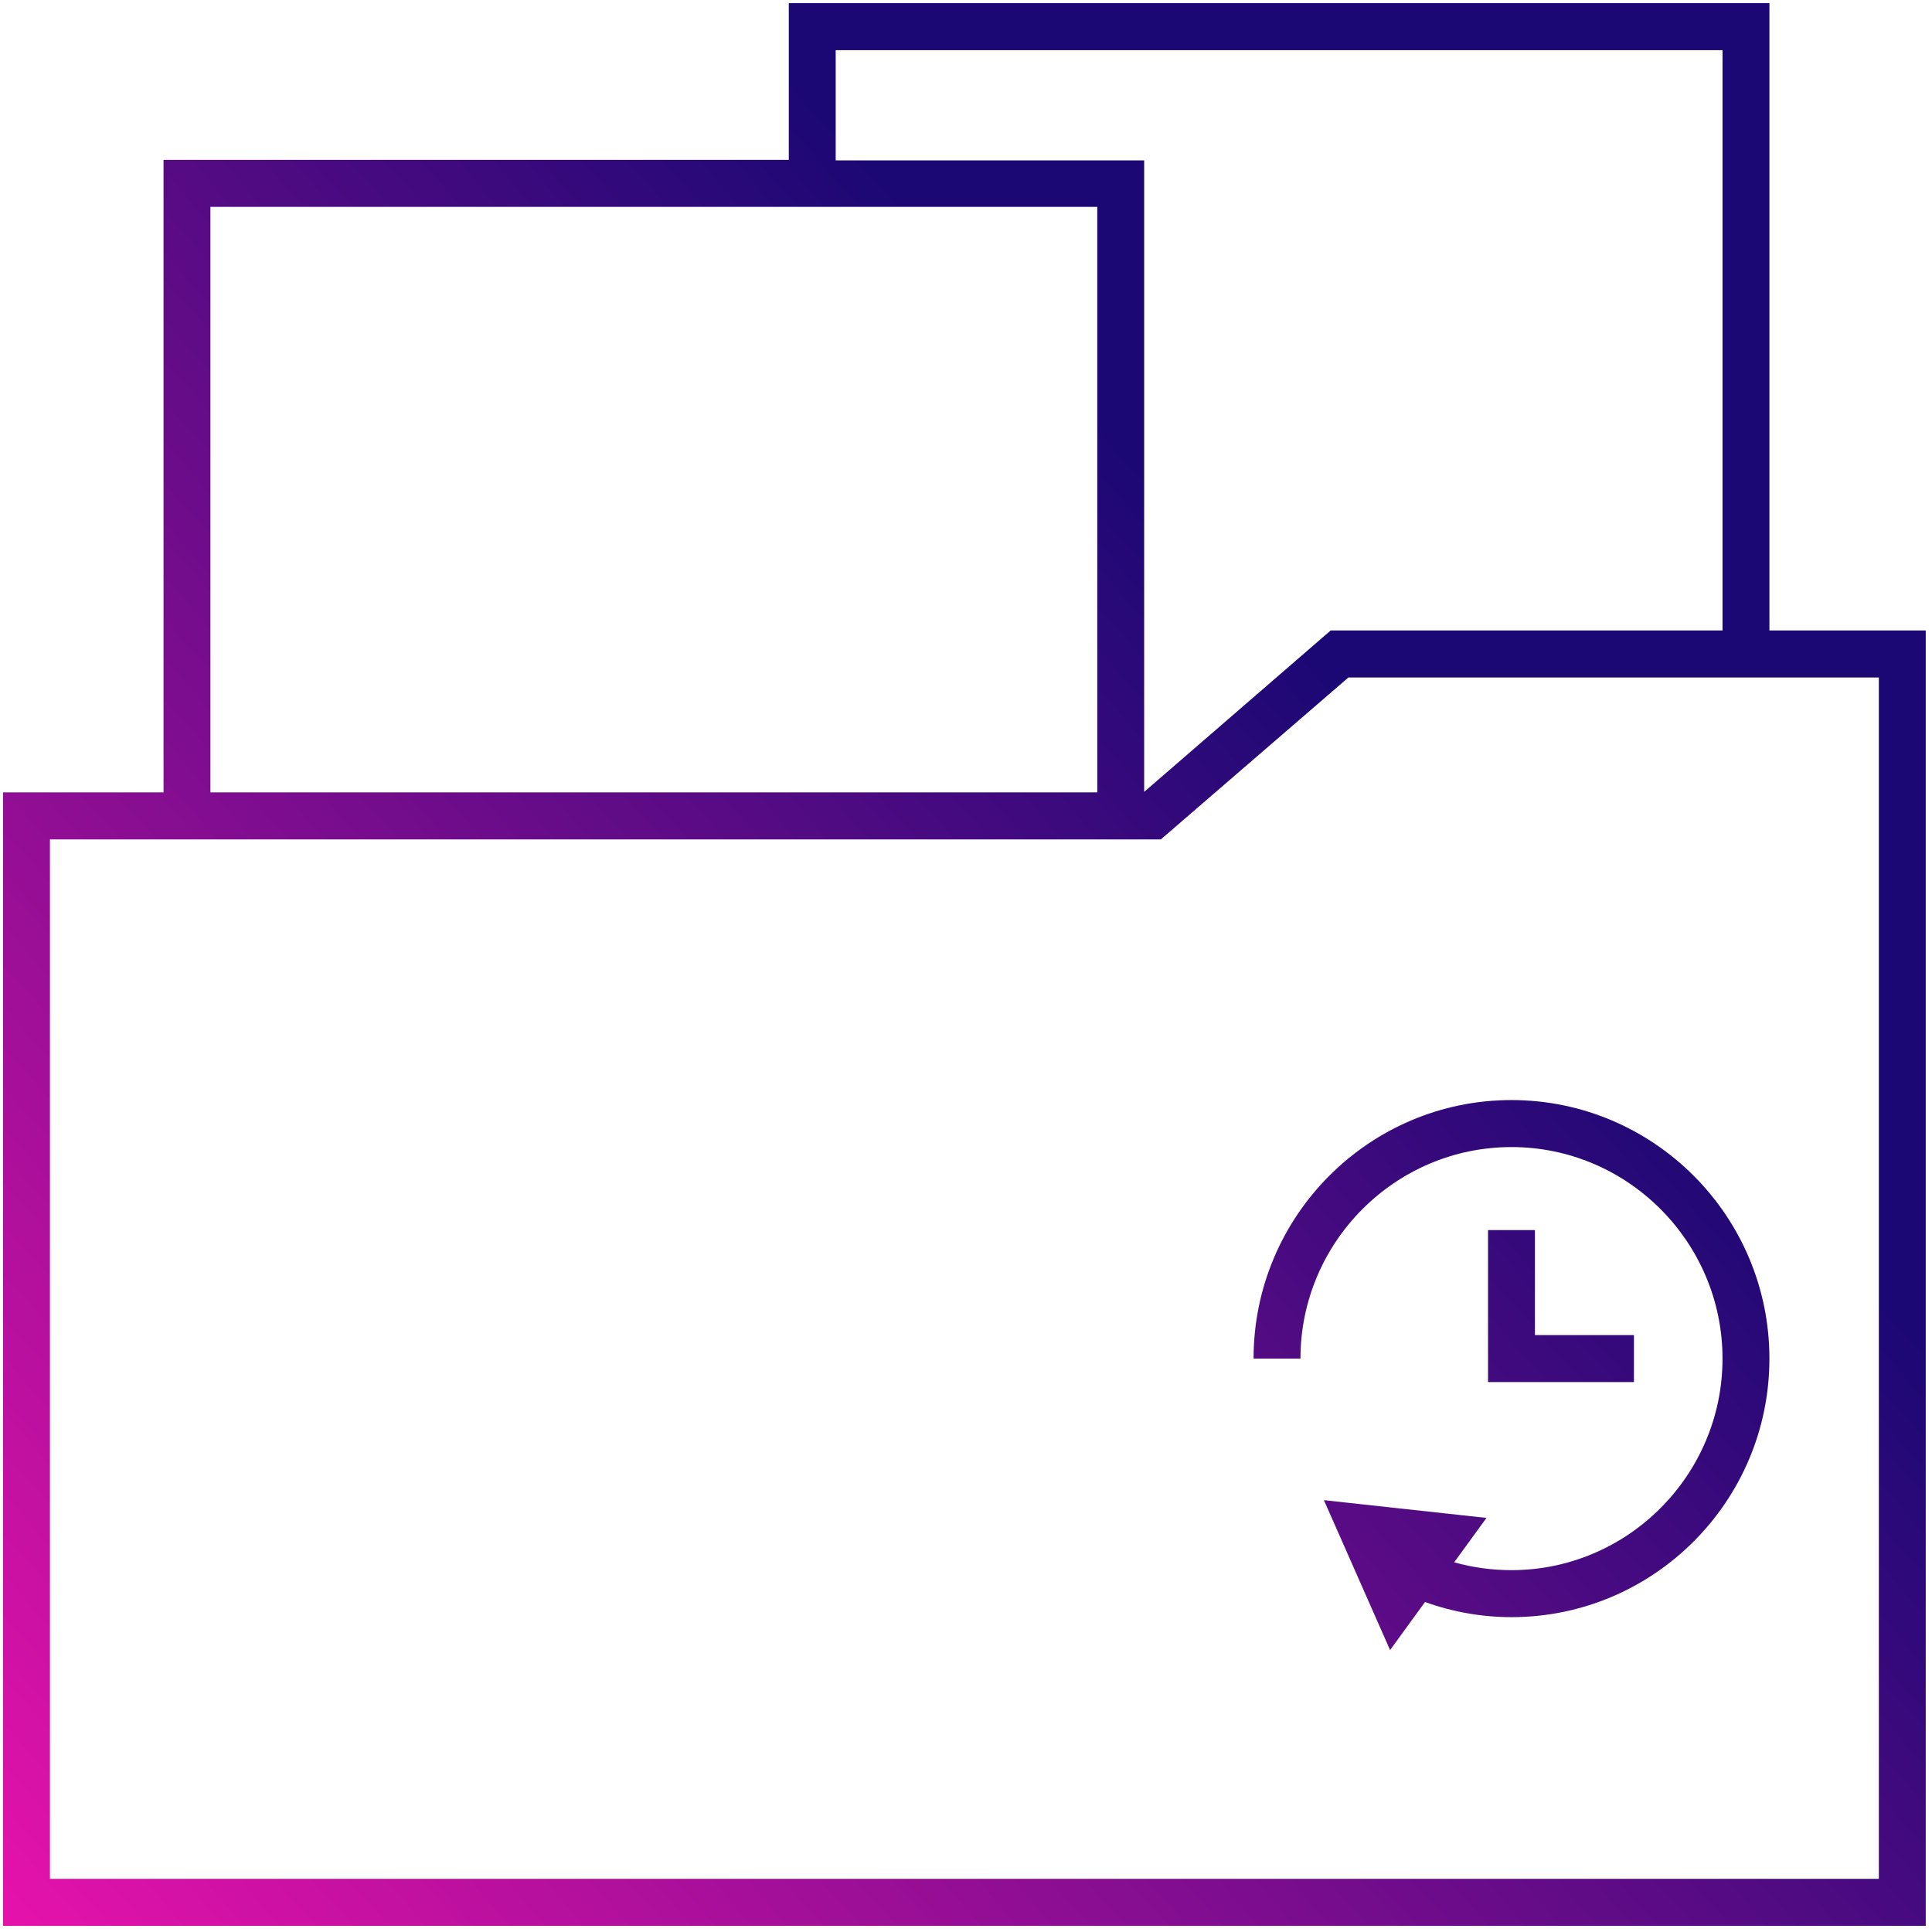 <svg width="121" height="121" viewBox="0 0 121 121" fill="none" xmlns="http://www.w3.org/2000/svg">
<path fill-rule="evenodd" clip-rule="evenodd" d="M110.818 39.486V0.198H49.402V10.012H10.242V49.627H0.19V120.615H120.608V39.486H110.818ZM52.339 3.142H107.881V39.486H83.34L71.658 49.595V10.044H52.339V3.142ZM13.178 12.956H68.721V49.627H13.178V12.956ZM117.671 117.671H3.127V52.572H72.702L84.45 42.431H117.671V117.671ZM78.51 85.088H81.447C81.447 77.794 87.386 71.84 94.664 71.84C101.941 71.84 107.88 77.794 107.88 85.088C107.88 92.383 101.941 98.337 94.664 98.337C93.424 98.337 92.249 98.174 91.074 97.847L93.097 95.066L82.916 93.954L87.06 103.342L89.247 100.333C90.976 100.954 92.804 101.281 94.664 101.281C103.573 101.281 110.817 94.019 110.817 85.088C110.817 76.158 103.573 68.896 94.664 68.896C85.755 68.896 78.51 76.158 78.51 85.088ZM93.195 86.56V77.041H96.132V83.616H102.332V86.56H93.195Z" fill="url(#paint0_linear_485_7178)"/>
<defs>
<linearGradient id="paint0_linear_485_7178" x1="-7.035" y1="120.615" x2="127.834" y2="0.198" gradientUnits="userSpaceOnUse">
<stop stop-color="#EF13AD"/>
<stop offset="0.662" stop-color="#1B0874"/>
</linearGradient>
</defs>
</svg>
